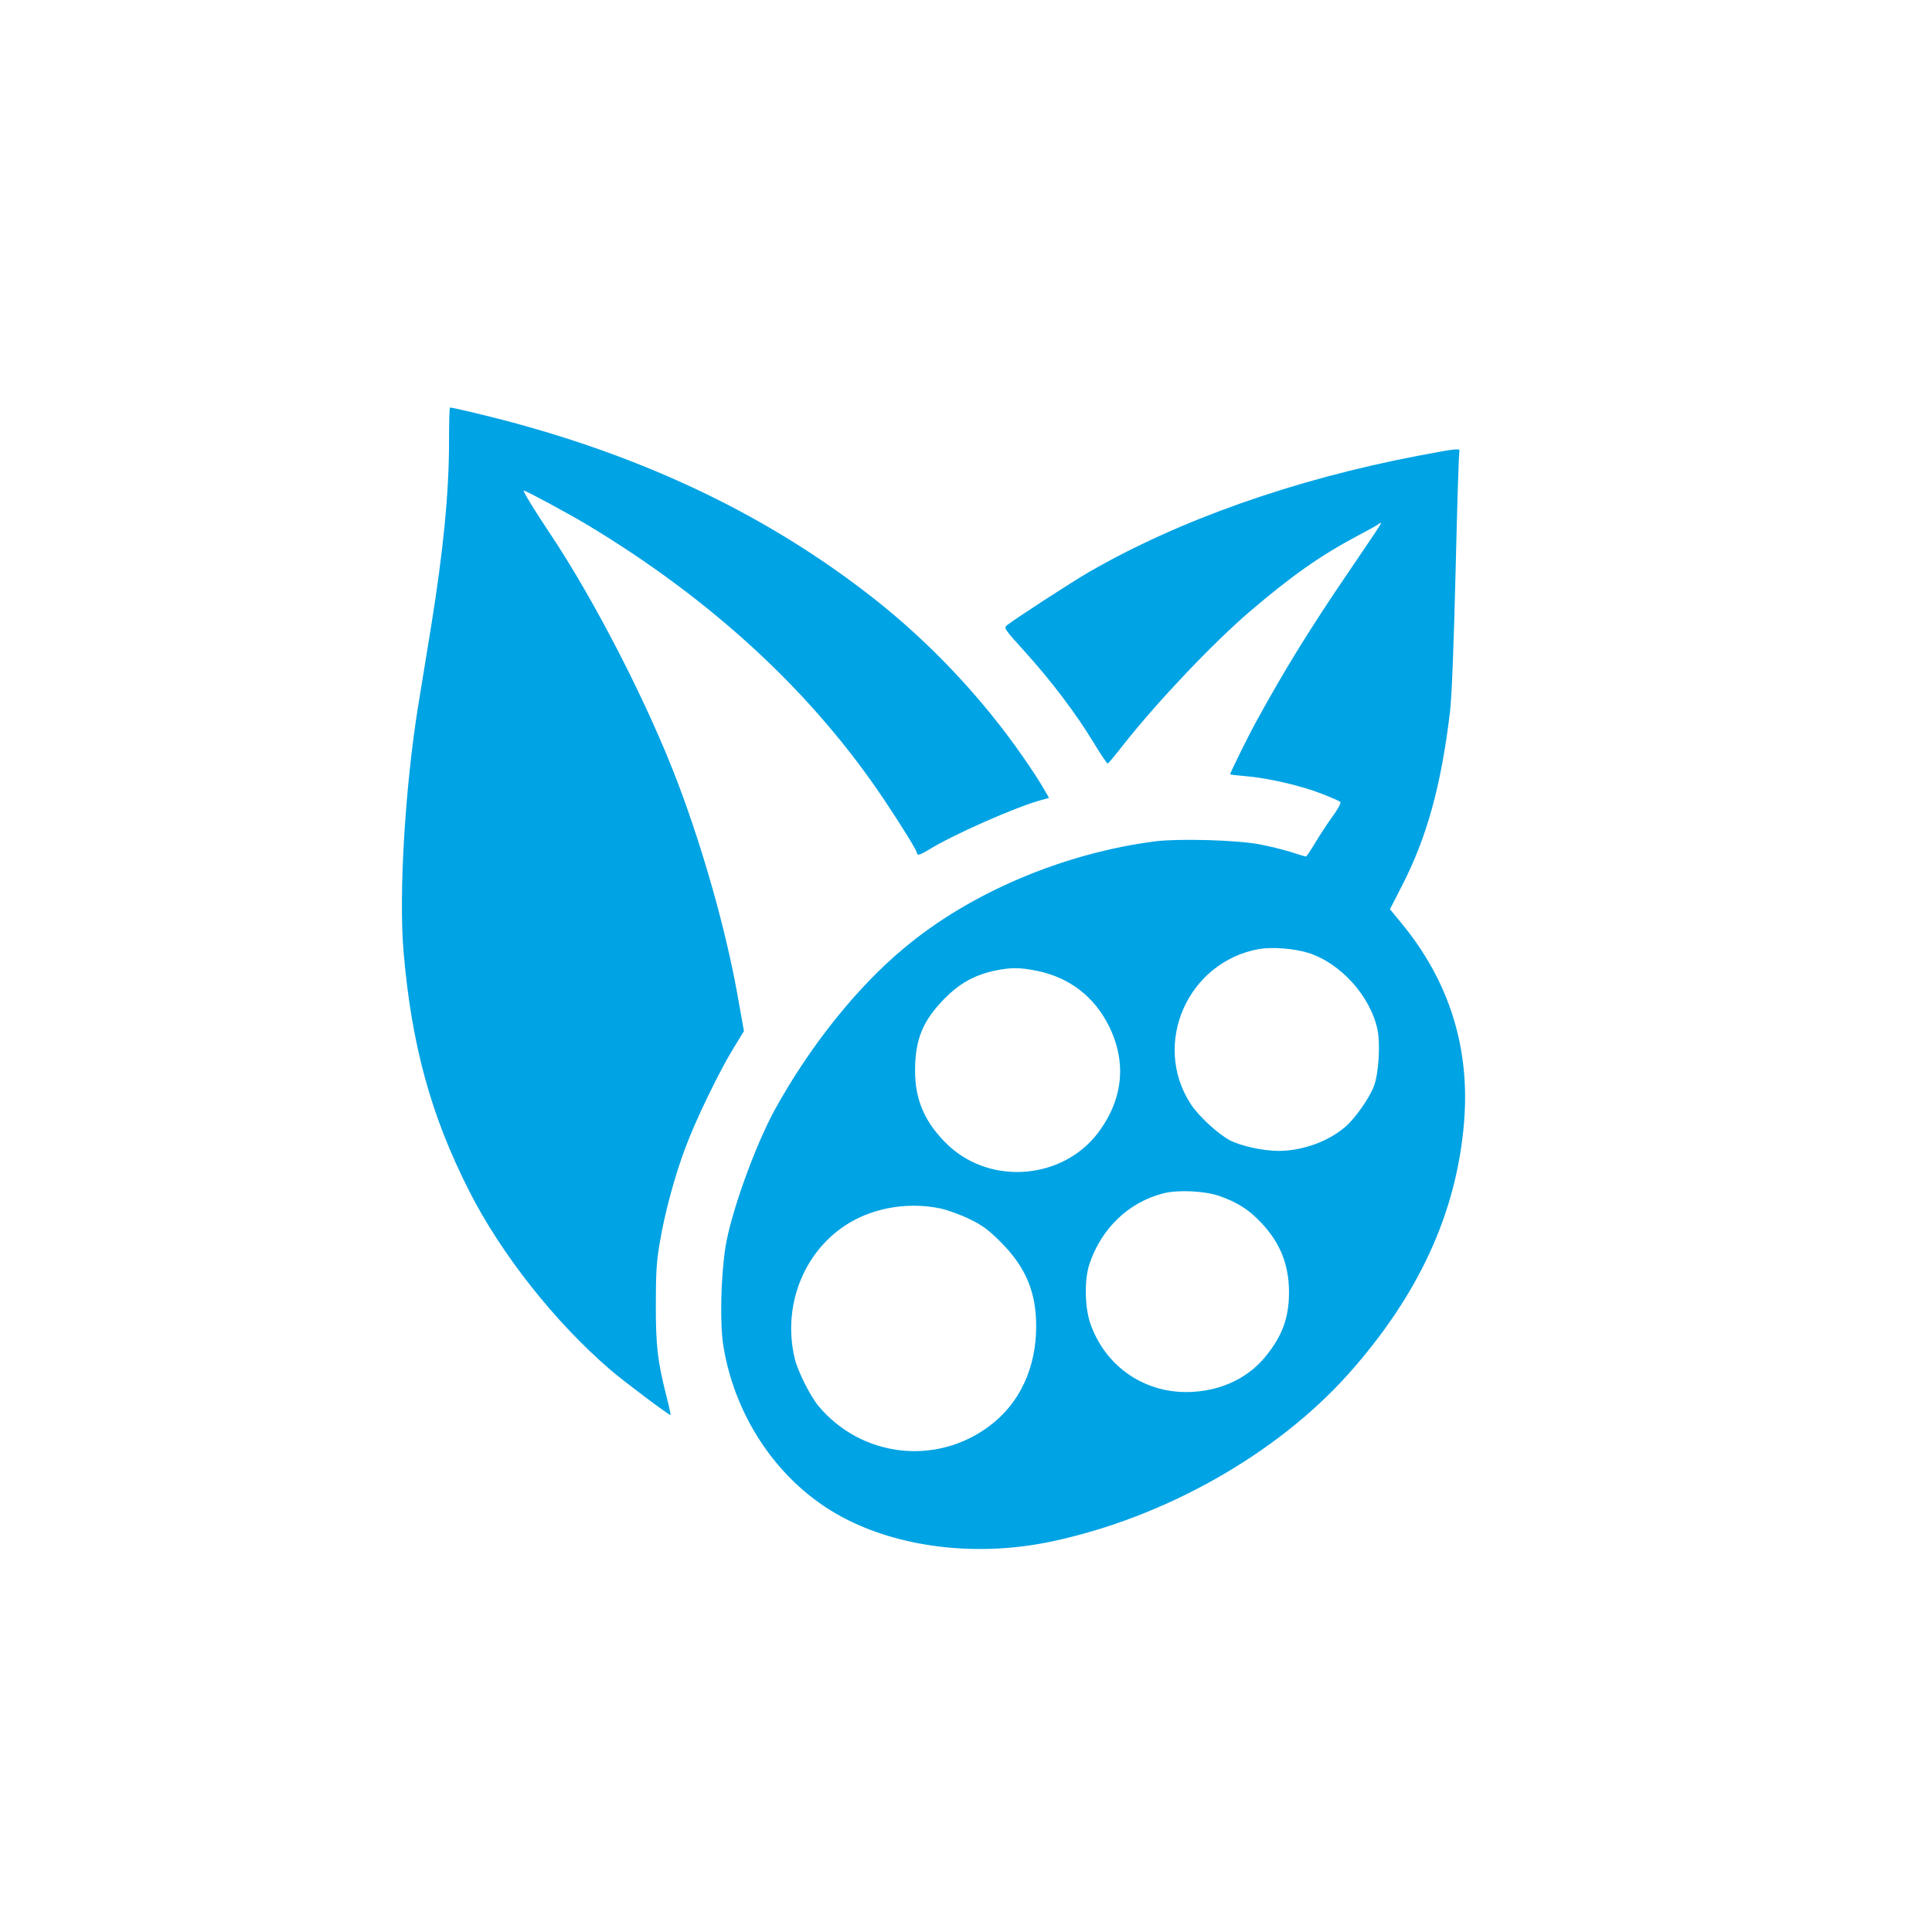 <?xml version="1.0" standalone="no"?>
<!DOCTYPE svg PUBLIC "-//W3C//DTD SVG 20010904//EN"
 "http://www.w3.org/TR/2001/REC-SVG-20010904/DTD/svg10.dtd">
<svg version="1.0" xmlns="http://www.w3.org/2000/svg"
 width="1024pt" height="1024pt" viewBox="0 0 1024 1024"
 preserveAspectRatio="xMidYMid meet">

<g transform="translate(0,1024) scale(0.1,-0.1)"
fill="#00a3e4" stroke="none">
<path d="M2380 7898 c0 -266 -30 -576 -95 -978 -19 -118 -51 -312 -70 -430
-68 -425 -102 -990 -76 -1295 42 -491 144 -866 347 -1266 170 -336 456 -698
751 -951 71 -61 307 -238 317 -238 2 0 -7 42 -20 93 -49 193 -58 270 -58 492
0 170 4 234 22 335 26 154 79 349 134 495 52 142 179 404 253 525 l58 95 -36
202 c-61 336 -179 756 -313 1110 -158 418 -441 970 -684 1333 -76 113 -141
220 -134 220 11 0 241 -124 339 -183 663 -399 1193 -890 1572 -1457 93 -139
173 -269 173 -281 0 -15 18 -10 59 15 123 78 467 230 598 265 l43 12 -30 52
c-16 29 -65 104 -109 167 -217 313 -496 608 -795 842 -544 426 -1175 732
-1925 933 -117 31 -301 75 -316 75 -3 0 -5 -82 -5 -182z"/>
<path d="M7520 7825 c-658 -125 -1273 -342 -1750 -618 -93 -54 -384 -243 -433
-281 -18 -14 -12 -22 93 -138 140 -154 274 -331 365 -482 39 -64 73 -115 76
-113 4 1 44 49 89 107 180 227 469 531 662 697 225 192 374 297 573 403 55 29
106 57 113 63 6 5 12 7 12 3 0 -3 -76 -117 -169 -253 -207 -303 -347 -531
-493 -798 -43 -78 -138 -271 -138 -279 0 -2 37 -6 83 -10 115 -9 296 -51 402
-93 50 -19 94 -39 99 -43 5 -5 -13 -39 -41 -77 -27 -37 -69 -101 -92 -140 -24
-40 -46 -73 -50 -73 -3 0 -40 11 -82 25 -42 13 -116 31 -165 40 -120 23 -426
31 -549 16 -485 -62 -983 -272 -1333 -566 -252 -209 -503 -525 -686 -858 -105
-192 -233 -549 -261 -727 -25 -163 -30 -405 -11 -525 66 -401 317 -752 661
-922 305 -152 704 -193 1080 -113 599 127 1193 463 1573 889 373 419 573 855
612 1335 32 394 -80 748 -333 1054 l-60 73 60 117 c135 260 211 536 258 927
10 85 20 347 30 750 8 341 17 626 20 633 6 17 -16 15 -215 -23z m-587 -2635
c172 -54 330 -229 368 -407 16 -79 6 -234 -19 -300 -25 -65 -99 -170 -152
-216 -92 -78 -225 -126 -352 -127 -84 0 -202 26 -261 57 -65 36 -166 129 -207
193 -206 320 -14 752 363 820 70 12 184 3 260 -20z m-1435 -96 c171 -35 304
-138 381 -295 94 -192 73 -387 -59 -563 -186 -246 -563 -279 -790 -70 -124
116 -180 239 -180 398 0 167 41 266 156 383 80 81 157 124 265 148 86 18 135
18 227 -1z m965 -1193 c96 -34 155 -71 222 -142 101 -107 147 -223 147 -369 0
-133 -35 -229 -122 -337 -91 -113 -227 -180 -385 -190 -249 -16 -466 129 -547
365 -29 87 -31 230 -4 312 64 190 208 328 392 375 78 20 220 13 297 -14z
m-1479 -66 c38 -8 107 -33 154 -56 69 -33 102 -58 167 -123 132 -133 187 -264
187 -446 0 -219 -87 -407 -245 -526 -283 -215 -681 -169 -909 104 -44 53 -110
185 -126 252 -70 296 62 600 319 735 134 70 300 92 453 60z"/>
</g>
</svg>
